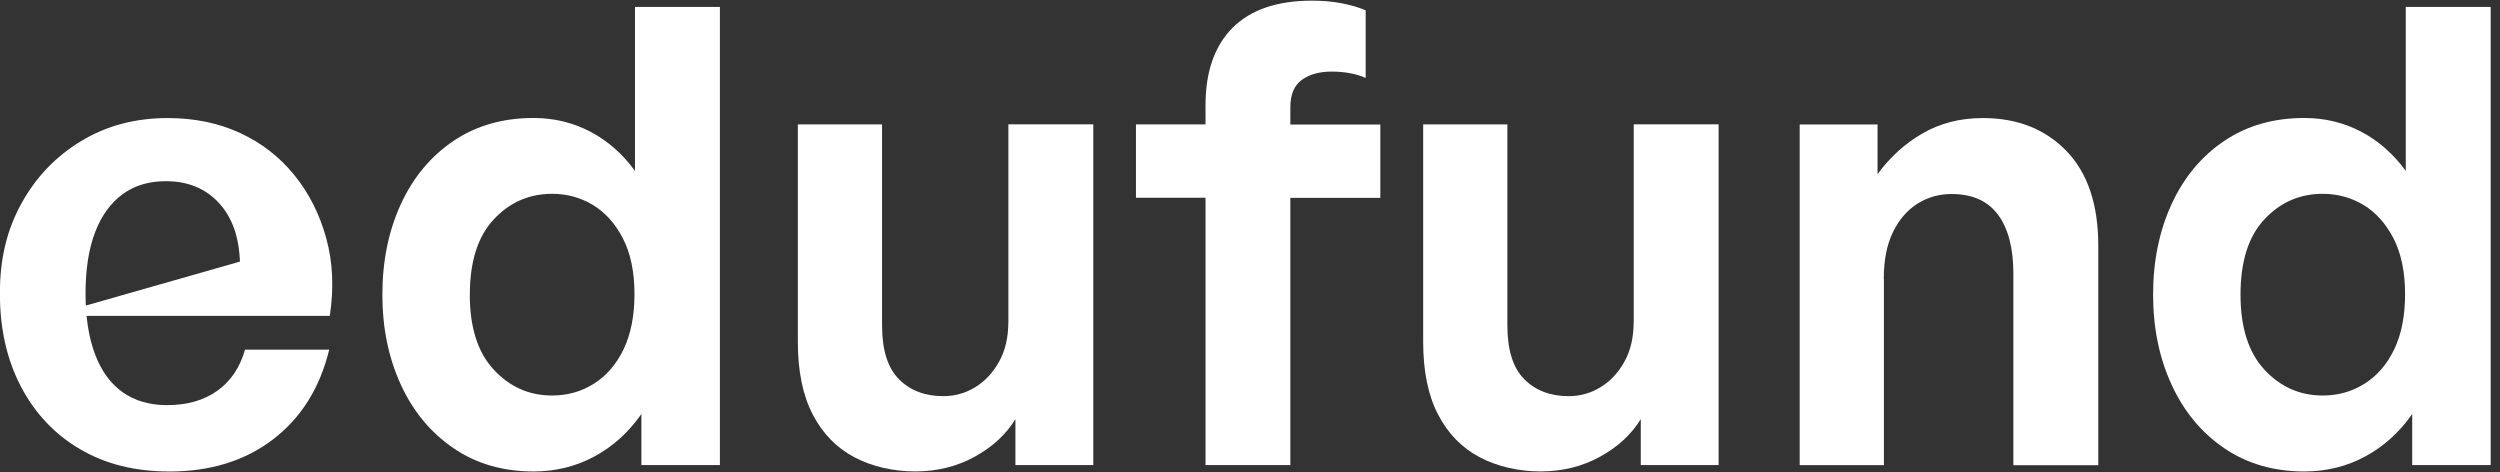 <svg xmlns="http://www.w3.org/2000/svg" width="180" height="34" viewBox="0 0 180 34" fill="none"><rect x="0" y="0" width="180" height="34" fill="#333333" stroke="none"/><g clip-path="url(#clip0_3835_28177)"><path d="M12.172 33.946C9.722 33.946 7.585 33.412 5.761 32.339C3.936 31.266 2.523 29.768 1.509 27.839C0.499 25.911 -0.008 23.674 -0.008 21.13C-0.008 18.586 0.513 16.513 1.554 14.63C2.596 12.746 4.026 11.252 5.851 10.152C7.671 9.048 9.749 8.5 12.077 8.5C14.005 8.5 15.744 8.862 17.293 9.577C18.841 10.297 20.141 11.307 21.196 12.611C22.25 13.914 23.016 15.426 23.491 17.16C23.967 18.889 24.048 20.75 23.745 22.742H3.583L17.275 18.835C17.211 17.029 16.7 15.612 15.735 14.584C14.771 13.557 13.508 13.045 11.945 13.045C10.718 13.045 9.677 13.357 8.821 13.987C7.966 14.616 7.304 15.526 6.847 16.721C6.39 17.916 6.159 19.387 6.159 21.13C6.159 22.873 6.39 24.308 6.847 25.517C7.304 26.726 7.975 27.64 8.844 28.251C9.718 28.862 10.782 29.17 12.036 29.17C13.476 29.17 14.676 28.826 15.645 28.138C16.609 27.45 17.275 26.463 17.641 25.177H23.704C23.029 27.934 21.685 30.084 19.661 31.633C17.641 33.181 15.142 33.95 12.172 33.95V33.946Z" fill="white"></path><path d="M27.531 21.22C27.531 18.802 27.975 16.625 28.862 14.697C29.75 12.768 31.013 11.252 32.652 10.147C34.291 9.042 36.211 8.495 38.416 8.495C39.887 8.495 41.25 8.825 42.505 9.481C43.759 10.142 44.832 11.084 45.719 12.306V0.5H51.832V33.483H46.181V29.808C45.262 31.125 44.135 32.143 42.803 32.863C41.472 33.583 40.01 33.945 38.416 33.945C36.211 33.945 34.287 33.388 32.652 32.27C31.013 31.152 29.75 29.631 28.862 27.698C27.975 25.769 27.531 23.61 27.531 21.22ZM33.825 21.22C33.825 23.578 34.4 25.376 35.55 26.616C36.7 27.856 38.099 28.477 39.752 28.477C40.856 28.477 41.857 28.196 42.763 27.625C43.664 27.06 44.379 26.231 44.9 25.145C45.42 24.058 45.683 22.732 45.683 21.17C45.683 19.608 45.407 18.246 44.854 17.173C44.302 16.1 43.582 15.299 42.695 14.76C41.807 14.226 40.825 13.954 39.756 13.954C38.103 13.954 36.7 14.565 35.554 15.792C34.404 17.019 33.829 18.825 33.829 21.211L33.825 21.22Z" fill="white"></path><path d="M72.604 23.195V8.953H78.717V33.485H73.111V30.175C72.437 31.28 71.459 32.181 70.173 32.887C68.887 33.593 67.461 33.942 65.899 33.942C64.337 33.942 62.82 33.602 61.534 32.932C60.248 32.258 59.243 31.235 58.523 29.854C57.803 28.478 57.445 26.73 57.445 24.616V8.958H63.508V23.426C63.508 25.2 63.915 26.495 64.726 27.305C65.536 28.116 66.6 28.523 67.918 28.523C68.746 28.523 69.512 28.31 70.213 27.88C70.92 27.45 71.49 26.839 71.934 26.042C72.378 25.246 72.6 24.295 72.6 23.195H72.604Z" fill="white"></path><path d="M92.909 33.487H86.797V14.239H81.789V8.956H86.797V7.58C86.797 5.162 87.449 3.302 88.748 1.998C90.048 0.699 91.958 0.047 94.467 0.047C95.232 0.047 95.938 0.11 96.581 0.232C97.224 0.355 97.804 0.522 98.329 0.739V5.611C97.989 5.457 97.609 5.343 97.179 5.266C96.749 5.189 96.323 5.153 95.893 5.153C95.005 5.153 94.286 5.352 93.733 5.751C93.181 6.149 92.905 6.806 92.905 7.725V8.965H99.384V14.248H92.905V33.496L92.909 33.487Z" fill="white"></path><path d="M117.628 23.195V8.953H123.74V33.485H118.135V30.175C117.46 31.28 116.482 32.181 115.196 32.887C113.91 33.593 112.484 33.942 110.922 33.942C109.36 33.942 107.843 33.602 106.557 32.932C105.271 32.258 104.266 31.235 103.546 29.854C102.826 28.478 102.469 26.73 102.469 24.616V8.958H108.531V23.426C108.531 25.2 108.939 26.495 109.749 27.305C110.56 28.116 111.624 28.523 112.941 28.523C113.77 28.523 114.535 28.31 115.237 27.88C115.943 27.45 116.514 26.839 116.958 26.042C117.401 25.246 117.623 24.295 117.623 23.195H117.628Z" fill="white"></path><path d="M135.641 20.075V33.489H129.578V8.962H135.183V12.543C136.071 11.32 137.153 10.338 138.421 9.605C139.693 8.871 141.137 8.5 142.763 8.5C145.244 8.5 147.25 9.288 148.78 10.868C150.311 12.447 151.076 14.72 151.076 17.69V33.493H144.963V19.713C144.963 17.875 144.597 16.458 143.859 15.463C143.125 14.466 142.007 13.969 140.504 13.969C139.616 13.969 138.806 14.199 138.068 14.657C137.334 15.118 136.741 15.797 136.297 16.703C135.854 17.608 135.632 18.731 135.632 20.08L135.641 20.075Z" fill="white"></path><path d="M155.023 21.22C155.023 18.802 155.467 16.625 156.355 14.697C157.242 12.768 158.505 11.252 160.144 10.147C161.783 9.042 163.703 8.495 165.913 8.495C167.384 8.495 168.747 8.825 170.001 9.481C171.255 10.142 172.328 11.084 173.216 12.306V0.5H179.328V33.483H173.678V29.808C172.759 31.125 171.631 32.143 170.3 32.863C168.969 33.583 167.506 33.945 165.913 33.945C163.708 33.945 161.783 33.388 160.144 32.27C158.505 31.152 157.242 29.631 156.355 27.698C155.467 25.769 155.023 23.61 155.023 21.22ZM161.317 21.22C161.317 23.578 161.892 25.376 163.038 26.616C164.188 27.856 165.587 28.477 167.239 28.477C168.344 28.477 169.345 28.196 170.25 27.625C171.151 27.06 171.867 26.231 172.387 25.145C172.908 24.058 173.166 22.732 173.166 21.17C173.166 19.608 172.89 18.246 172.337 17.173C171.785 16.1 171.065 15.299 170.178 14.76C169.29 14.226 168.308 13.954 167.239 13.954C165.587 13.954 164.183 14.565 163.038 15.792C161.887 17.019 161.317 18.825 161.317 21.211V21.22Z" fill="white"></path></g><defs><clipPath id="clip0_3835_28177"><rect width="179.326" height="33.902" fill="white" transform="translate(0 0.047)"></rect></clipPath></defs></svg>